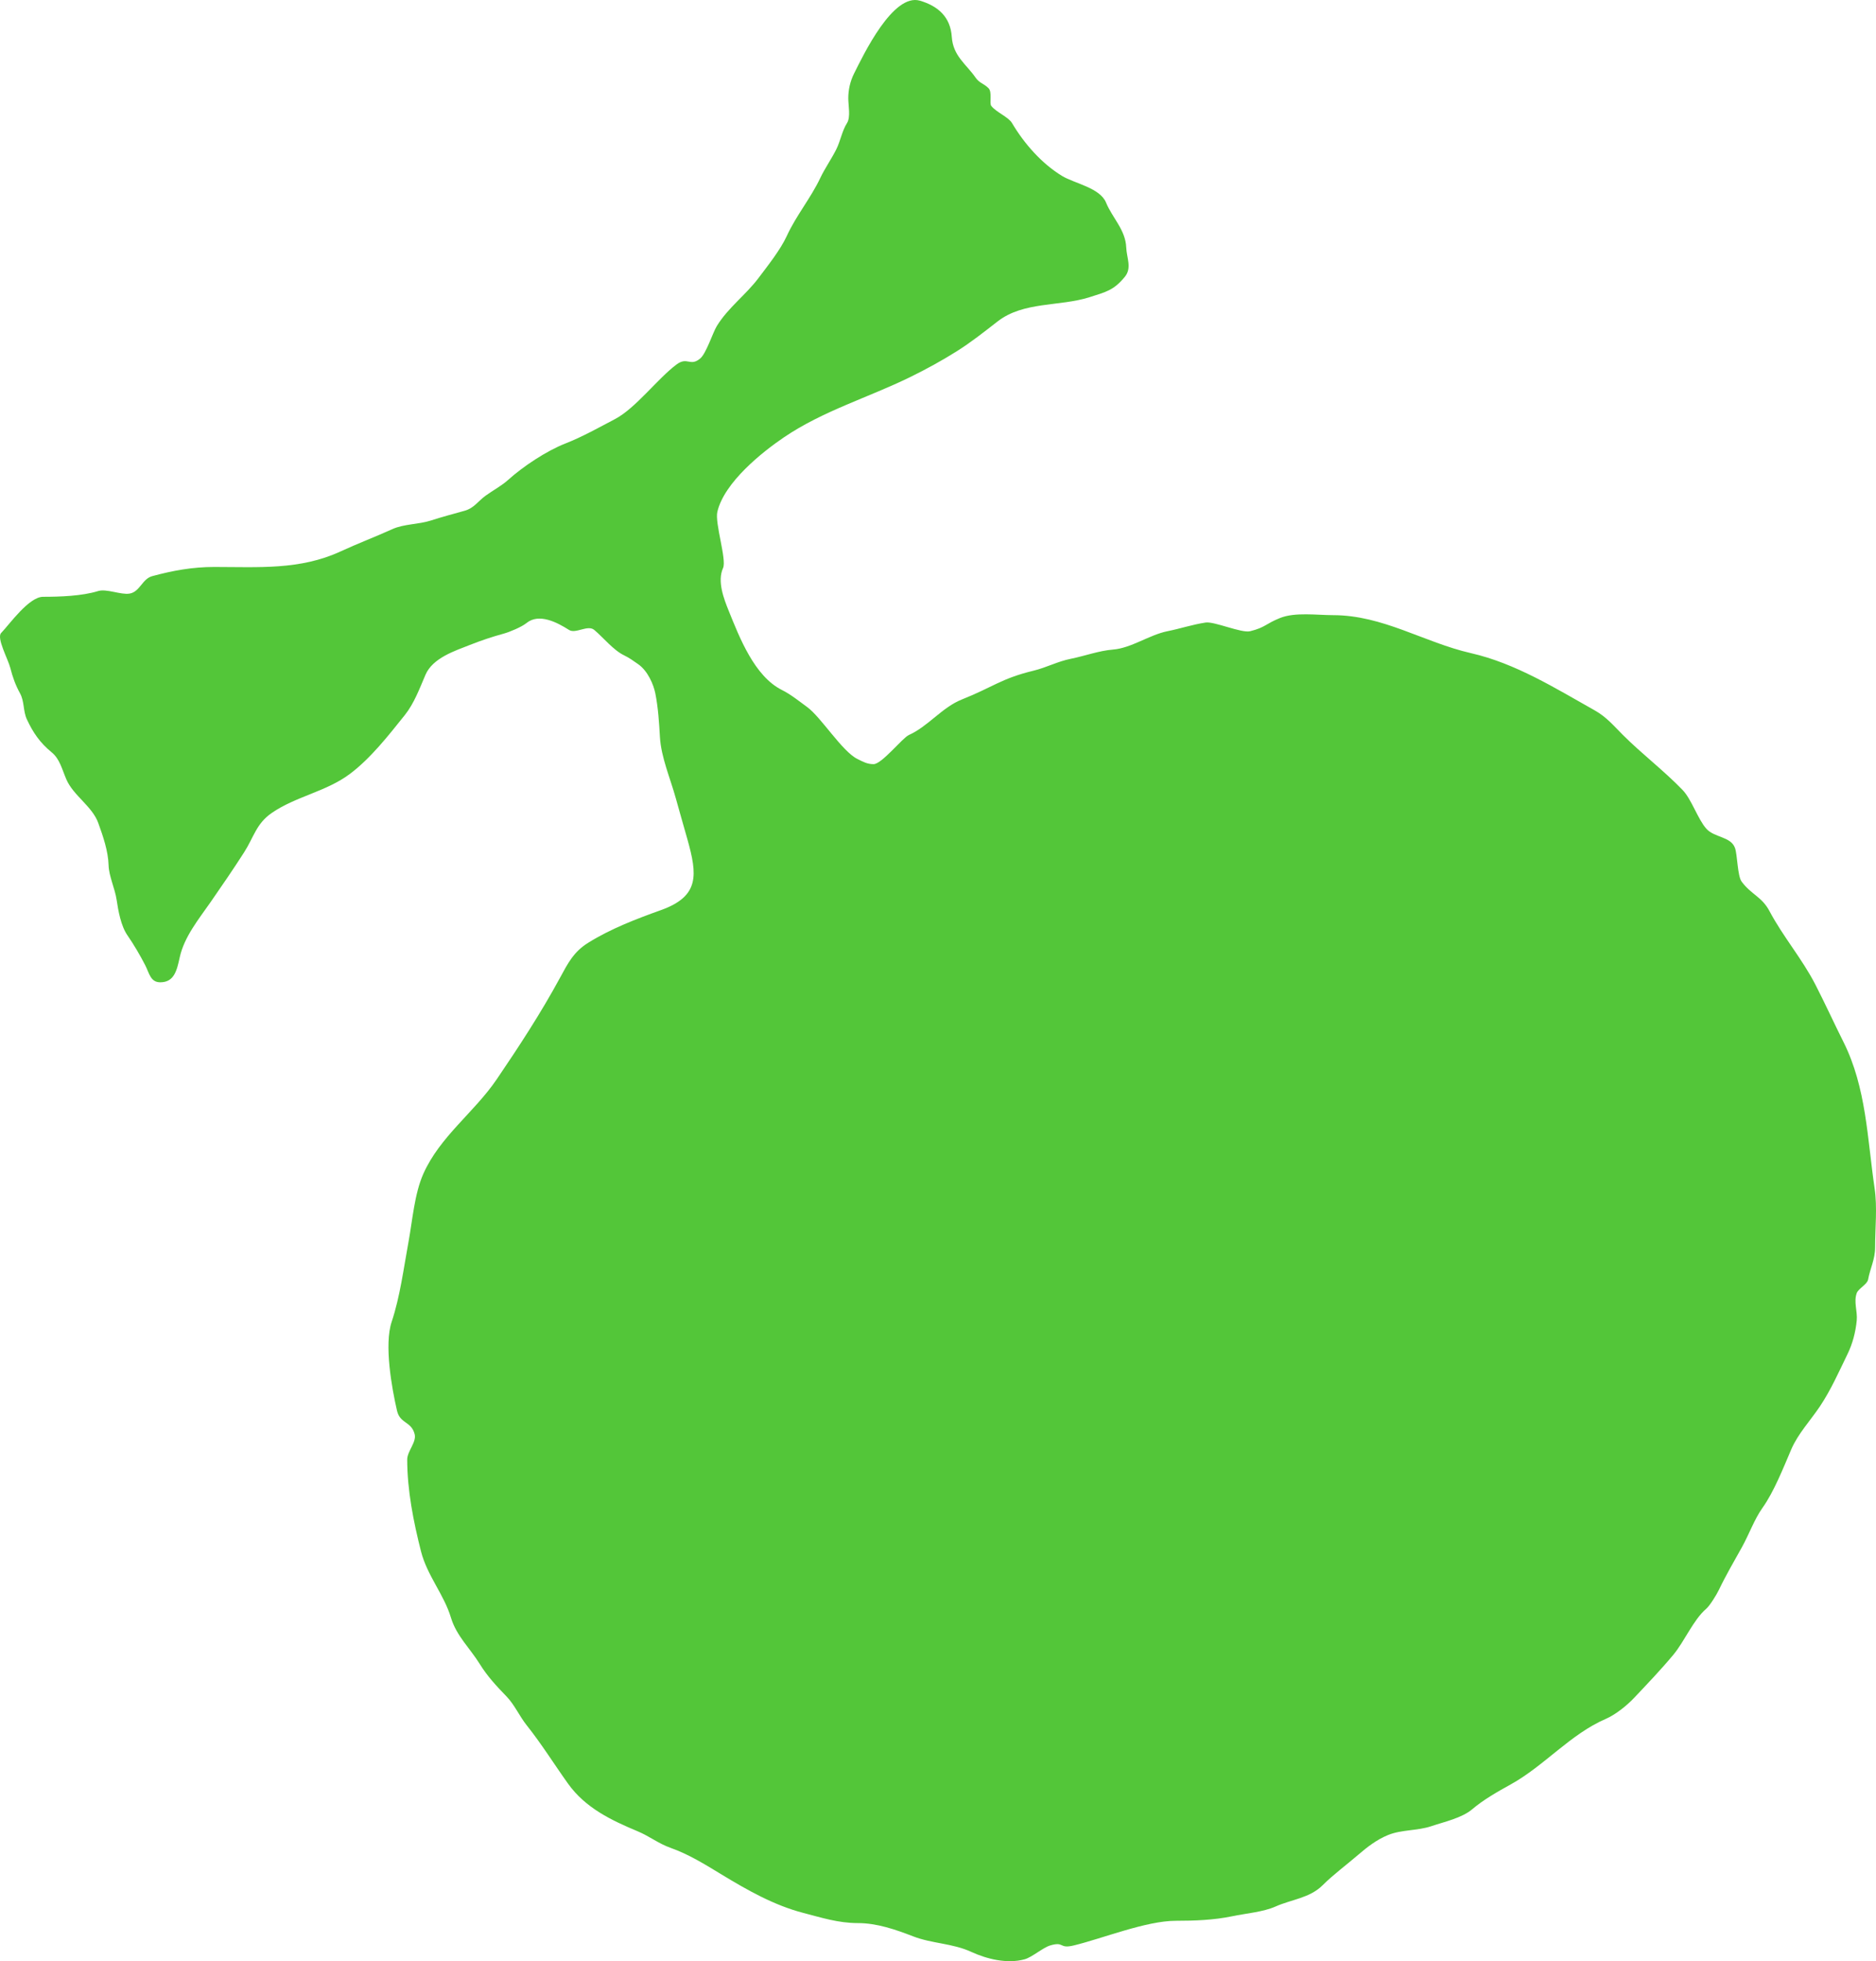 <svg width="980" height="1024" viewBox="0 0 980 1024" fill="none" xmlns="http://www.w3.org/2000/svg">
<path d="M377.727 296.565C379.696 292.24 373.363 273.162 374.727 267.278C378.315 251.796 398.307 235.941 409.527 228.34C429.974 214.487 453.525 207.633 475.528 196.856C483.856 192.777 491.951 188.342 499.795 183.411C507.332 178.673 513.927 173.428 521.129 167.836C534.693 157.303 553.5 160.154 569.129 155.189C577.831 152.425 581.855 151.546 587.596 144.539C591.427 139.864 588.528 134.58 588.33 129.23C587.988 120.027 581.019 113.698 577.796 105.801C574.623 98.025 561.253 95.804 554.729 91.823C544.159 85.374 534.998 74.955 528.672 64.267C526.753 61.024 520.377 58.621 517.826 55.279C516.731 53.844 518.456 48.107 516.378 46.032C513.908 43.566 511.667 43.463 509.662 40.571C504.704 33.421 497.868 29.287 497.195 19.205C496.501 8.809 489.983 3.145 480.595 0.368C466.524 -3.795 451.09 28.533 446.128 38.441C444.128 42.435 443.128 46.903 443.128 51.354C443.128 54.992 444.447 61.152 442.461 64.267C439.89 68.301 439.045 73.618 436.861 77.978C434.257 83.177 430.917 87.844 428.461 93.021C423.477 103.527 415.932 112.499 410.994 123.24C407.679 130.45 401.116 138.675 396.26 145.138C389.627 153.969 380.315 160.666 374.46 170.232C372.313 173.739 368.935 184.56 365.767 187.195C360.47 191.603 359.13 186.08 353.473 190.264C343.708 197.485 332.062 213.172 321.26 218.822C312.615 223.342 304.401 228.016 295.259 231.601C285.536 235.415 273.271 243.508 265.526 250.505C261.992 253.697 257.52 256.021 253.659 258.825C249.672 261.719 247.628 265.32 242.725 266.679C236.766 268.332 230.884 269.907 224.992 271.804C218.661 273.843 210.978 273.547 204.991 276.264C196.243 280.234 186.821 283.8 177.924 287.912C156.676 297.734 134.939 296.033 111.924 296.033C100.643 296.033 90.375 297.884 79.523 300.825C74.246 302.255 73.102 309.07 67.621 309.946C63.1 310.668 55.625 307.259 51.256 308.613C42.82 311.227 31.252 311.608 22.522 311.608C15.07 311.608 5.008 325.935 0.589 330.511C-1.909 333.097 4.278 344.314 5.389 348.749C6.578 353.497 8.116 357.748 10.456 361.995C12.822 366.291 11.992 371.224 14.056 375.64C17.291 382.562 20.867 387.812 26.989 392.812C31.211 396.261 32.321 401.485 34.656 406.923C38.286 415.379 48.187 420.991 51.323 429.687C53.886 436.795 56.51 444.362 56.723 451.786C56.885 457.465 60.059 463.962 60.923 469.824C61.767 475.552 63.189 483.506 66.59 488.394C69.81 493.024 73.222 498.84 75.856 503.97C77.978 508.101 78.575 512.889 83.723 512.889C90.997 512.889 92.376 506.68 93.83 500.131L93.923 499.71C96.314 488.97 103.998 479.693 110.057 470.955C115.997 462.389 121.868 453.849 127.457 445.13C132.626 437.067 133.833 430.088 141.924 424.496C154.472 415.822 170.373 413.377 182.724 404.128C193.656 395.942 202.964 383.978 211.458 373.377C216.327 367.3 219.231 359.397 222.258 352.343C226.019 343.582 237.44 339.907 245.392 336.768C251.226 334.465 257.065 332.494 263.125 330.844C266.309 329.977 272.573 327.318 275.006 325.331C281.57 319.969 291.096 324.998 297.259 328.914C300.73 331.119 307.021 326.038 310.441 328.914C315.158 332.88 320.434 339.487 325.993 342.159C328.672 343.447 330.839 345.011 333.406 346.813C338.432 350.341 341.417 357.454 342.327 361.995C343.793 369.314 344.315 377.299 344.727 384.692C345.324 395.434 350.255 406.64 353.06 416.908C355.049 424.189 357.091 431.048 359.127 438.34C364.256 456.716 365.554 467.902 345.393 475.149C332.242 479.876 319.157 484.864 307.259 492.255C299.691 496.957 296.677 502.908 292.526 510.559C282.62 528.817 271.184 546.321 259.525 563.475C247.685 580.897 229.845 593.342 221.125 612.93C216.52 623.274 215.449 637.323 213.392 648.474C210.884 662.062 208.993 677.024 204.591 690.208C200.63 702.073 204.618 724.576 207.385 736.547C208.988 743.48 214.85 742.005 216.606 748.822C217.683 753.005 212.725 757.701 212.725 762.094C212.725 778.072 215.995 794.542 219.925 810.018C223.137 822.667 231.922 832.484 235.592 844.696C238.424 854.123 245.577 860.685 250.592 868.791C254.625 875.311 259.32 880.306 264.592 885.764C268.831 890.154 271.326 896.039 275.126 900.807C282.925 910.597 289.501 921.193 296.726 931.292C305.828 944.015 319.356 950.431 333.126 956.186C339.262 958.75 343.956 962.585 350.327 964.839C359.79 968.188 368.325 973.497 376.86 978.684C390.383 986.902 404.434 994.861 419.594 998.785C429.136 1001.26 437.895 1004.11 448.128 1004.11C458.106 1004.11 467.819 1007.48 476.995 1011.03C486.904 1014.87 497.534 1014.61 507.395 1019.15C515.424 1022.85 526.111 1025.53 535.262 1023.01C539.068 1021.97 544.784 1016.94 548.563 1015.8C556.172 1013.53 553.036 1017.69 560.858 1015.8C575.906 1012.18 598.679 1002.91 614.263 1002.91C624.078 1002.91 634.161 1002.54 643.797 1000.52C650.77 999.055 659.896 998.326 666.331 995.457C674.729 991.714 684.187 991.075 690.931 984.342C696.484 978.798 703.443 973.678 709.531 968.433C714.29 964.334 719.221 960.53 725.131 958.116C732.081 955.278 740.471 955.948 747.665 953.524C754.351 951.271 763.656 949.272 769.065 944.671C775.016 939.61 782.36 935.485 789.199 931.692C806.867 921.892 820.333 905.469 838.866 897.479C843.94 895.292 849.894 890.48 853.6 886.563C860.495 879.275 867.804 871.625 874.2 863.932C879.962 857.003 884.612 845.732 891.267 840.037C893.247 838.342 896.774 832.544 897.934 830.119C901.486 822.688 905.897 815.12 909.934 807.888C913.69 801.159 916.447 793.245 920.734 787.254C926.673 778.952 931.666 766.246 935.734 756.769C939.242 748.596 945.837 741.605 950.734 734.271C956.488 725.655 960.673 716.153 965.134 706.981C967.786 701.532 969.338 695.583 969.935 689.476C970.405 684.663 968.257 679.746 969.935 675.171C970.809 672.787 975.41 670.623 975.868 668.109C976.949 662.175 979.535 657.624 979.535 651.27C979.535 641.186 980.742 630.424 979.268 620.452C975.448 594.603 975.013 568.026 963.001 544.039C958.018 534.089 953.427 523.989 948.334 514.087C941.382 500.57 931.439 489.081 924.334 475.681C920.351 468.17 914.84 467.112 909.808 460.316C907.613 457.351 907.617 446.256 906.334 442.733C904.145 436.723 895.527 437.388 891.366 432.697C886.922 427.687 883.634 417.319 879 412.515C869.15 402.302 857.813 393.758 847.8 383.76C842.962 378.93 839.224 374.372 833.066 370.914C812.325 359.265 791.742 346.369 768.399 341.028C743.781 335.396 722.479 321.193 696.331 321.193C688.052 321.193 676.553 319.533 668.731 322.657C660.993 325.747 661.158 327.56 653.068 329.579C648.573 330.701 634.342 324.368 629.797 325.053C622.861 326.098 616.577 328.239 609.863 329.579C600.425 331.464 591.033 338.395 581.396 339.164C574.029 339.753 566.689 342.514 559.463 343.957C552.381 345.371 546.799 348.512 539.796 350.213C522.948 354.305 518.662 358.791 502.458 365.225C492.148 369.319 484.747 379.344 474.795 383.76C471.456 385.241 460.662 398.982 456.353 398.982C453.005 398.982 451.004 397.814 447.953 396.319C439.918 392.384 428.936 374.466 421.661 369.183C417.419 366.103 413.162 362.611 408.461 360.264C394.102 353.096 386.325 332.871 380.727 319.063C378.102 312.588 374.58 303.478 377.727 296.565Z" fill="#53C639"/>
</svg>
